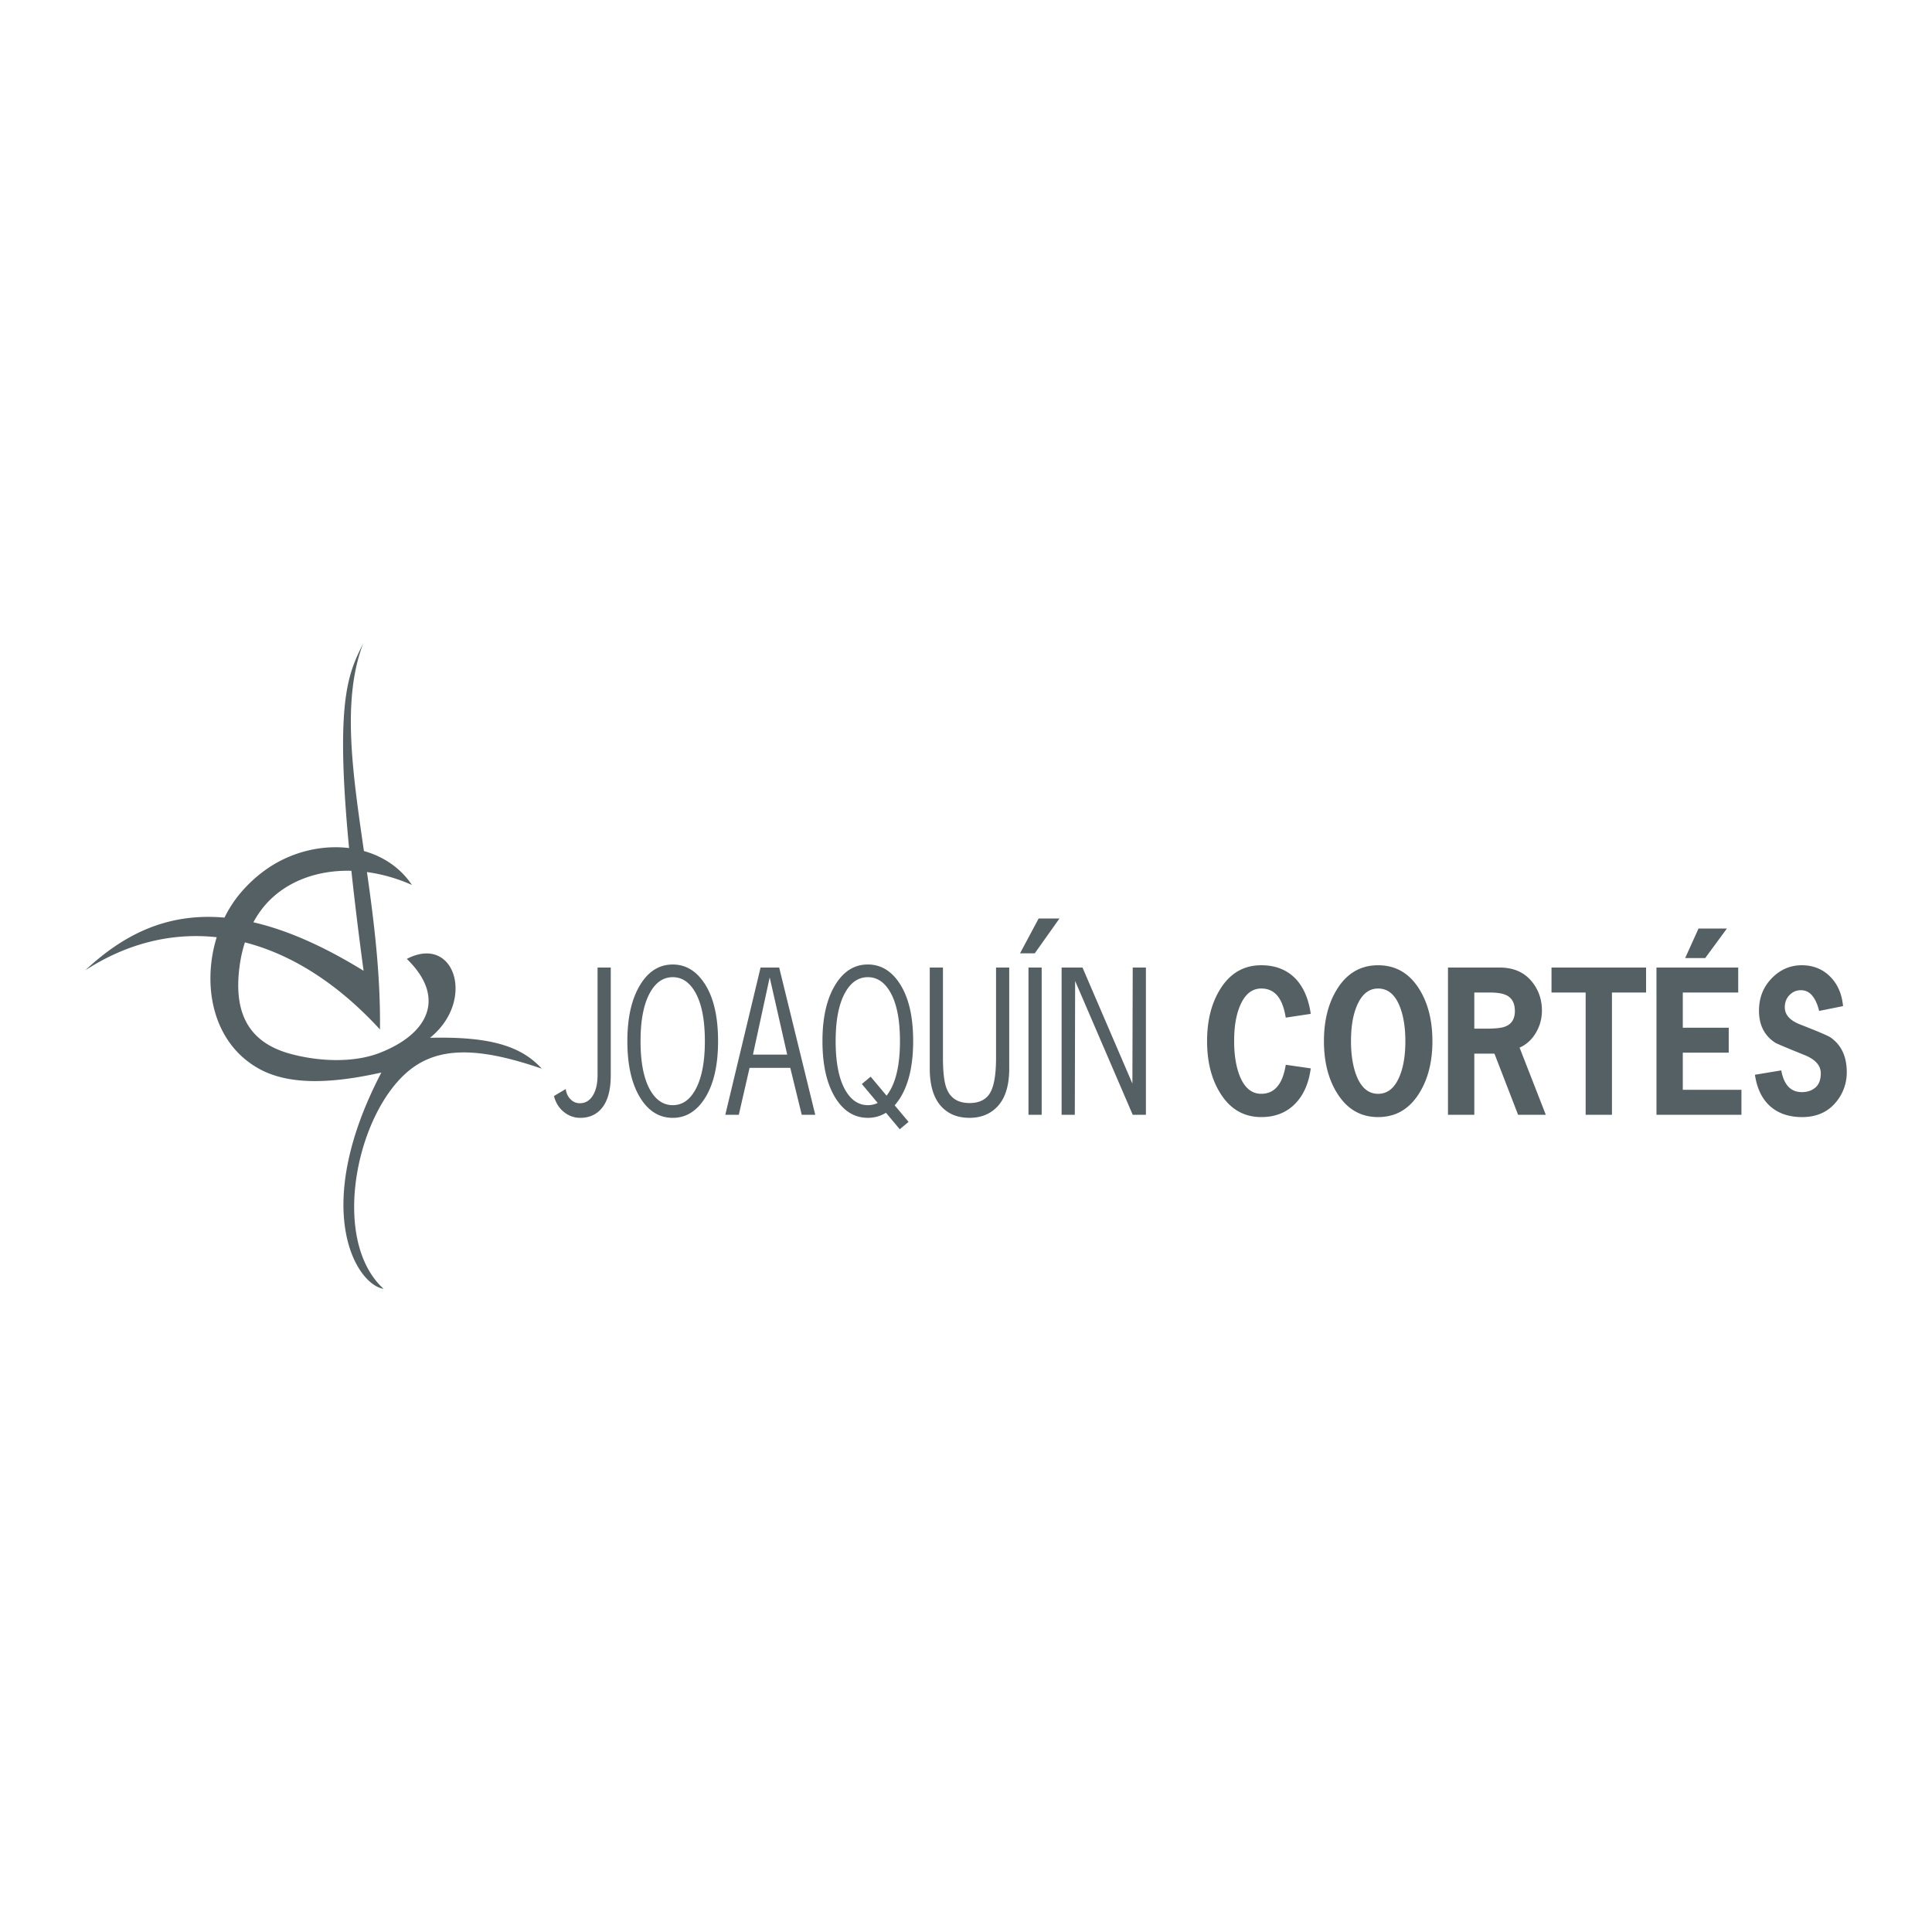 <svg xmlns="http://www.w3.org/2000/svg" width="2500" height="2500" viewBox="0 0 192.756 192.756"><g fill-rule="evenodd" clip-rule="evenodd"><path fill="#fff" d="M0 0h192.756v192.756H0V0z"/><path fill="#546063" d="M8.504 96.81c4.139-2.687 8.613-3.793 13.118-3.304-1.483 4.781-.439 10.529 4.203 13.113 2.827 1.573 6.858 1.592 12.225.388-7.087 13.569-2.555 21.145.223 21.582-5.505-5.017-2.584-18.294 3.074-22.182 2.985-2.052 6.973-1.756 12.706.214-2.082-2.296-5.27-3.222-11.151-3.08 4.588-3.688 2.473-10.368-2.312-7.871 3.903 3.784 2.272 7.443-2.725 9.382-2.63 1.021-6.153.856-8.988.061-4.483-1.257-5.556-4.58-4.955-8.844.108-.764.279-1.52.513-2.249 4.64 1.19 9.244 4.078 13.475 8.689.063-5.475-.593-10.75-1.298-15.703 1.485.199 3.001.625 4.486 1.284-1.161-1.728-2.865-2.844-4.788-3.382-1.167-8.043-2.204-15.149-.064-20.742-1.422 2.941-2.861 5.384-1.418 20.445-2.362-.294-4.916.198-7.143 1.424-1.419.781-2.7 1.872-3.758 3.14a11.948 11.948 0 0 0-1.529 2.375c-5.909-.527-10.25 1.851-13.894 5.26zm52.432-.276v10.741c0 1.562-.337 2.704-1.011 3.421-.521.555-1.201.831-2.039.831a2.542 2.542 0 0 1-1.626-.585c-.487-.391-.818-.922-.99-1.59l1.174-.701c.054.418.211.758.479 1.022.256.265.567.396.933.396.538 0 .966-.252 1.284-.756.318-.503.479-1.189.479-2.058V96.534h1.317zm25.051 11.619.878-.735 1.587 1.895c.133-.165.258-.353.375-.561.642-1.14.963-2.764.963-4.879s-.315-3.729-.947-4.85c-.575-1.021-1.327-1.53-2.258-1.53-.93 0-1.68.504-2.249 1.512-.642 1.133-.963 2.753-.963 4.868s.315 3.733.947 4.859c.58 1.021 1.335 1.53 2.265 1.53.355 0 .684-.074.985-.221l-1.583-1.888zm3.274 2.123 1.387 1.656-.878.734-1.379-1.646a3.345 3.345 0 0 1-1.806.506c-1.337 0-2.418-.667-3.244-2.001-.856-1.389-1.284-3.273-1.284-5.653 0-2.354.428-4.229 1.284-5.624.826-1.348 1.907-2.021 3.244-2.021 1.338 0 2.424.68 3.264 2.039.837 1.356 1.257 3.227 1.257 5.605 0 2.354-.417 4.221-1.254 5.6a5.585 5.585 0 0 1-.591.805zm80.202-17.637h2.832l-2.166 2.947h-2l1.334-2.947zm-65.838-1h2.078l-2.463 3.472h-1.469l1.854-3.472zm80.256 8.741-2.387.481c-.146-.61-.352-1.083-.609-1.423-.312-.431-.717-.645-1.209-.645-.439 0-.816.16-1.129.479-.316.314-.477.723-.477 1.227 0 .759.531 1.338 1.59 1.737 1.719.671 2.707 1.093 2.965 1.263 1.086.755 1.627 1.913 1.627 3.475a4.584 4.584 0 0 1-1.014 2.911c-.822 1.045-1.973 1.567-3.443 1.567-1.277 0-2.326-.347-3.137-1.039-.84-.729-1.363-1.794-1.568-3.185l2.627-.435c.125.677.34 1.193.643 1.552.352.412.822.616 1.416.616.547 0 1.002-.156 1.365-.472.346-.312.52-.78.52-1.4 0-.774-.529-1.378-1.582-1.81-1.865-.756-2.854-1.171-2.963-1.247-1.082-.704-1.621-1.769-1.621-3.19 0-1.284.422-2.364 1.264-3.232.844-.872 1.846-1.307 3.004-1.307 1.125 0 2.064.371 2.816 1.117.751.744 1.187 1.729 1.302 2.96zm-10.459-3.846v2.489h-5.529v3.513h4.582v2.489h-4.582v3.707h5.85v2.49h-8.477V96.534h8.156zm-9.193 0v2.489h-3.404v12.199H158.2V99.023h-3.406v-2.489h9.435zm-19.764 0h5.174c1.381 0 2.455.475 3.219 1.429.654.818.98 1.771.98 2.86 0 .803-.203 1.546-.607 2.226s-.947 1.171-1.621 1.473l2.615 6.701h-2.764l-2.361-6.103h-2.008v6.103h-2.627V96.534zm2.627 6.096h1.143c.898 0 1.525-.062 1.875-.186.686-.239 1.029-.762 1.029-1.567 0-.768-.273-1.29-.814-1.567-.369-.191-.936-.286-1.703-.286h-1.53v3.606zm-9.596-6.326c1.756 0 3.127.8 4.115 2.398.867 1.4 1.301 3.125 1.301 5.171 0 2.053-.434 3.777-1.301 5.171-.988 1.605-2.359 2.408-4.115 2.408-1.75 0-3.117-.803-4.105-2.408-.867-1.394-1.301-3.118-1.301-5.171 0-2.046.434-3.771 1.301-5.171.988-1.598 2.355-2.398 4.105-2.398zm0 2.322c-.76 0-1.373.385-1.834 1.152-.58.985-.873 2.348-.873 4.095 0 1.297.168 2.408.502 3.33.473 1.284 1.209 1.927 2.205 1.927.77 0 1.383-.385 1.844-1.152.58-.985.873-2.352.873-4.104 0-1.296-.168-2.404-.504-3.32-.471-1.285-1.207-1.928-2.213-1.928zm-9.215 7.607 2.494.359c-.205 1.526-.738 2.716-1.602 3.572-.865.859-1.977 1.287-3.336 1.287-1.75 0-3.121-.803-4.105-2.408-.869-1.394-1.301-3.118-1.301-5.171 0-2.046.432-3.771 1.301-5.171.984-1.599 2.355-2.398 4.105-2.398 1.359 0 2.469.416 3.322 1.243.852.844 1.391 2.046 1.615 3.606l-2.494.378c-.143-.878-.379-1.551-.707-2.021-.416-.588-.994-.885-1.736-.885-.764 0-1.373.385-1.834 1.152-.582.985-.873 2.348-.873 4.095 0 1.297.168 2.408.502 3.33.473 1.284 1.205 1.927 2.205 1.927.73 0 1.303-.293 1.719-.875.34-.461.583-1.135.725-2.02zm-21.047 4.99h-1.316V96.534h2.084l4.977 11.572.033-11.572h1.316v14.688h-1.316l-5.746-13.352-.032 13.353zm-3.306-14.689v14.688h-1.316V96.534h1.316zm-3.237 0v10.077c0 1.791-.439 3.101-1.316 3.928-.691.658-1.572.988-2.649.988-1.091 0-1.974-.324-2.647-.97-.878-.827-1.316-2.143-1.316-3.946V96.534h1.316v9.007c0 1.458.128 2.493.385 3.11.385.934 1.14 1.4 2.263 1.4.868 0 1.506-.271 1.92-.812.484-.626.729-1.859.729-3.698v-9.007h1.315zm-22.951 0 3.598 14.688H79.99l-1.145-4.684h-4.061l-1.073 4.684h-1.348l3.52-14.688h1.857zm.8 8.686-1.747-7.707-1.671 7.707h3.418zm-11.419-8.991c1.337 0 2.423.68 3.264 2.039.837 1.356 1.257 3.227 1.257 5.605 0 2.354-.417 4.221-1.255 5.6-.84 1.369-1.928 2.055-3.266 2.055s-2.418-.667-3.245-2.001c-.856-1.389-1.284-3.273-1.284-5.653 0-2.354.428-4.229 1.284-5.624.826-1.349 1.907-2.021 3.245-2.021zm0 1.264c-.931 0-1.68.504-2.25 1.512-.642 1.133-.963 2.753-.963 4.868s.316 3.733.947 4.859c.58 1.021 1.334 1.53 2.266 1.53.931 0 1.677-.504 2.241-1.511.642-1.14.963-2.764.963-4.879s-.316-3.729-.947-4.85c-.575-1.019-1.327-1.529-2.257-1.529zM35.058 86.88c.306 2.887.706 6.186 1.217 9.975-4.162-2.565-7.79-4.1-10.994-4.838a9.399 9.399 0 0 1 1.375-1.944c2.047-2.2 5.089-3.282 8.402-3.193z"/></g></svg>